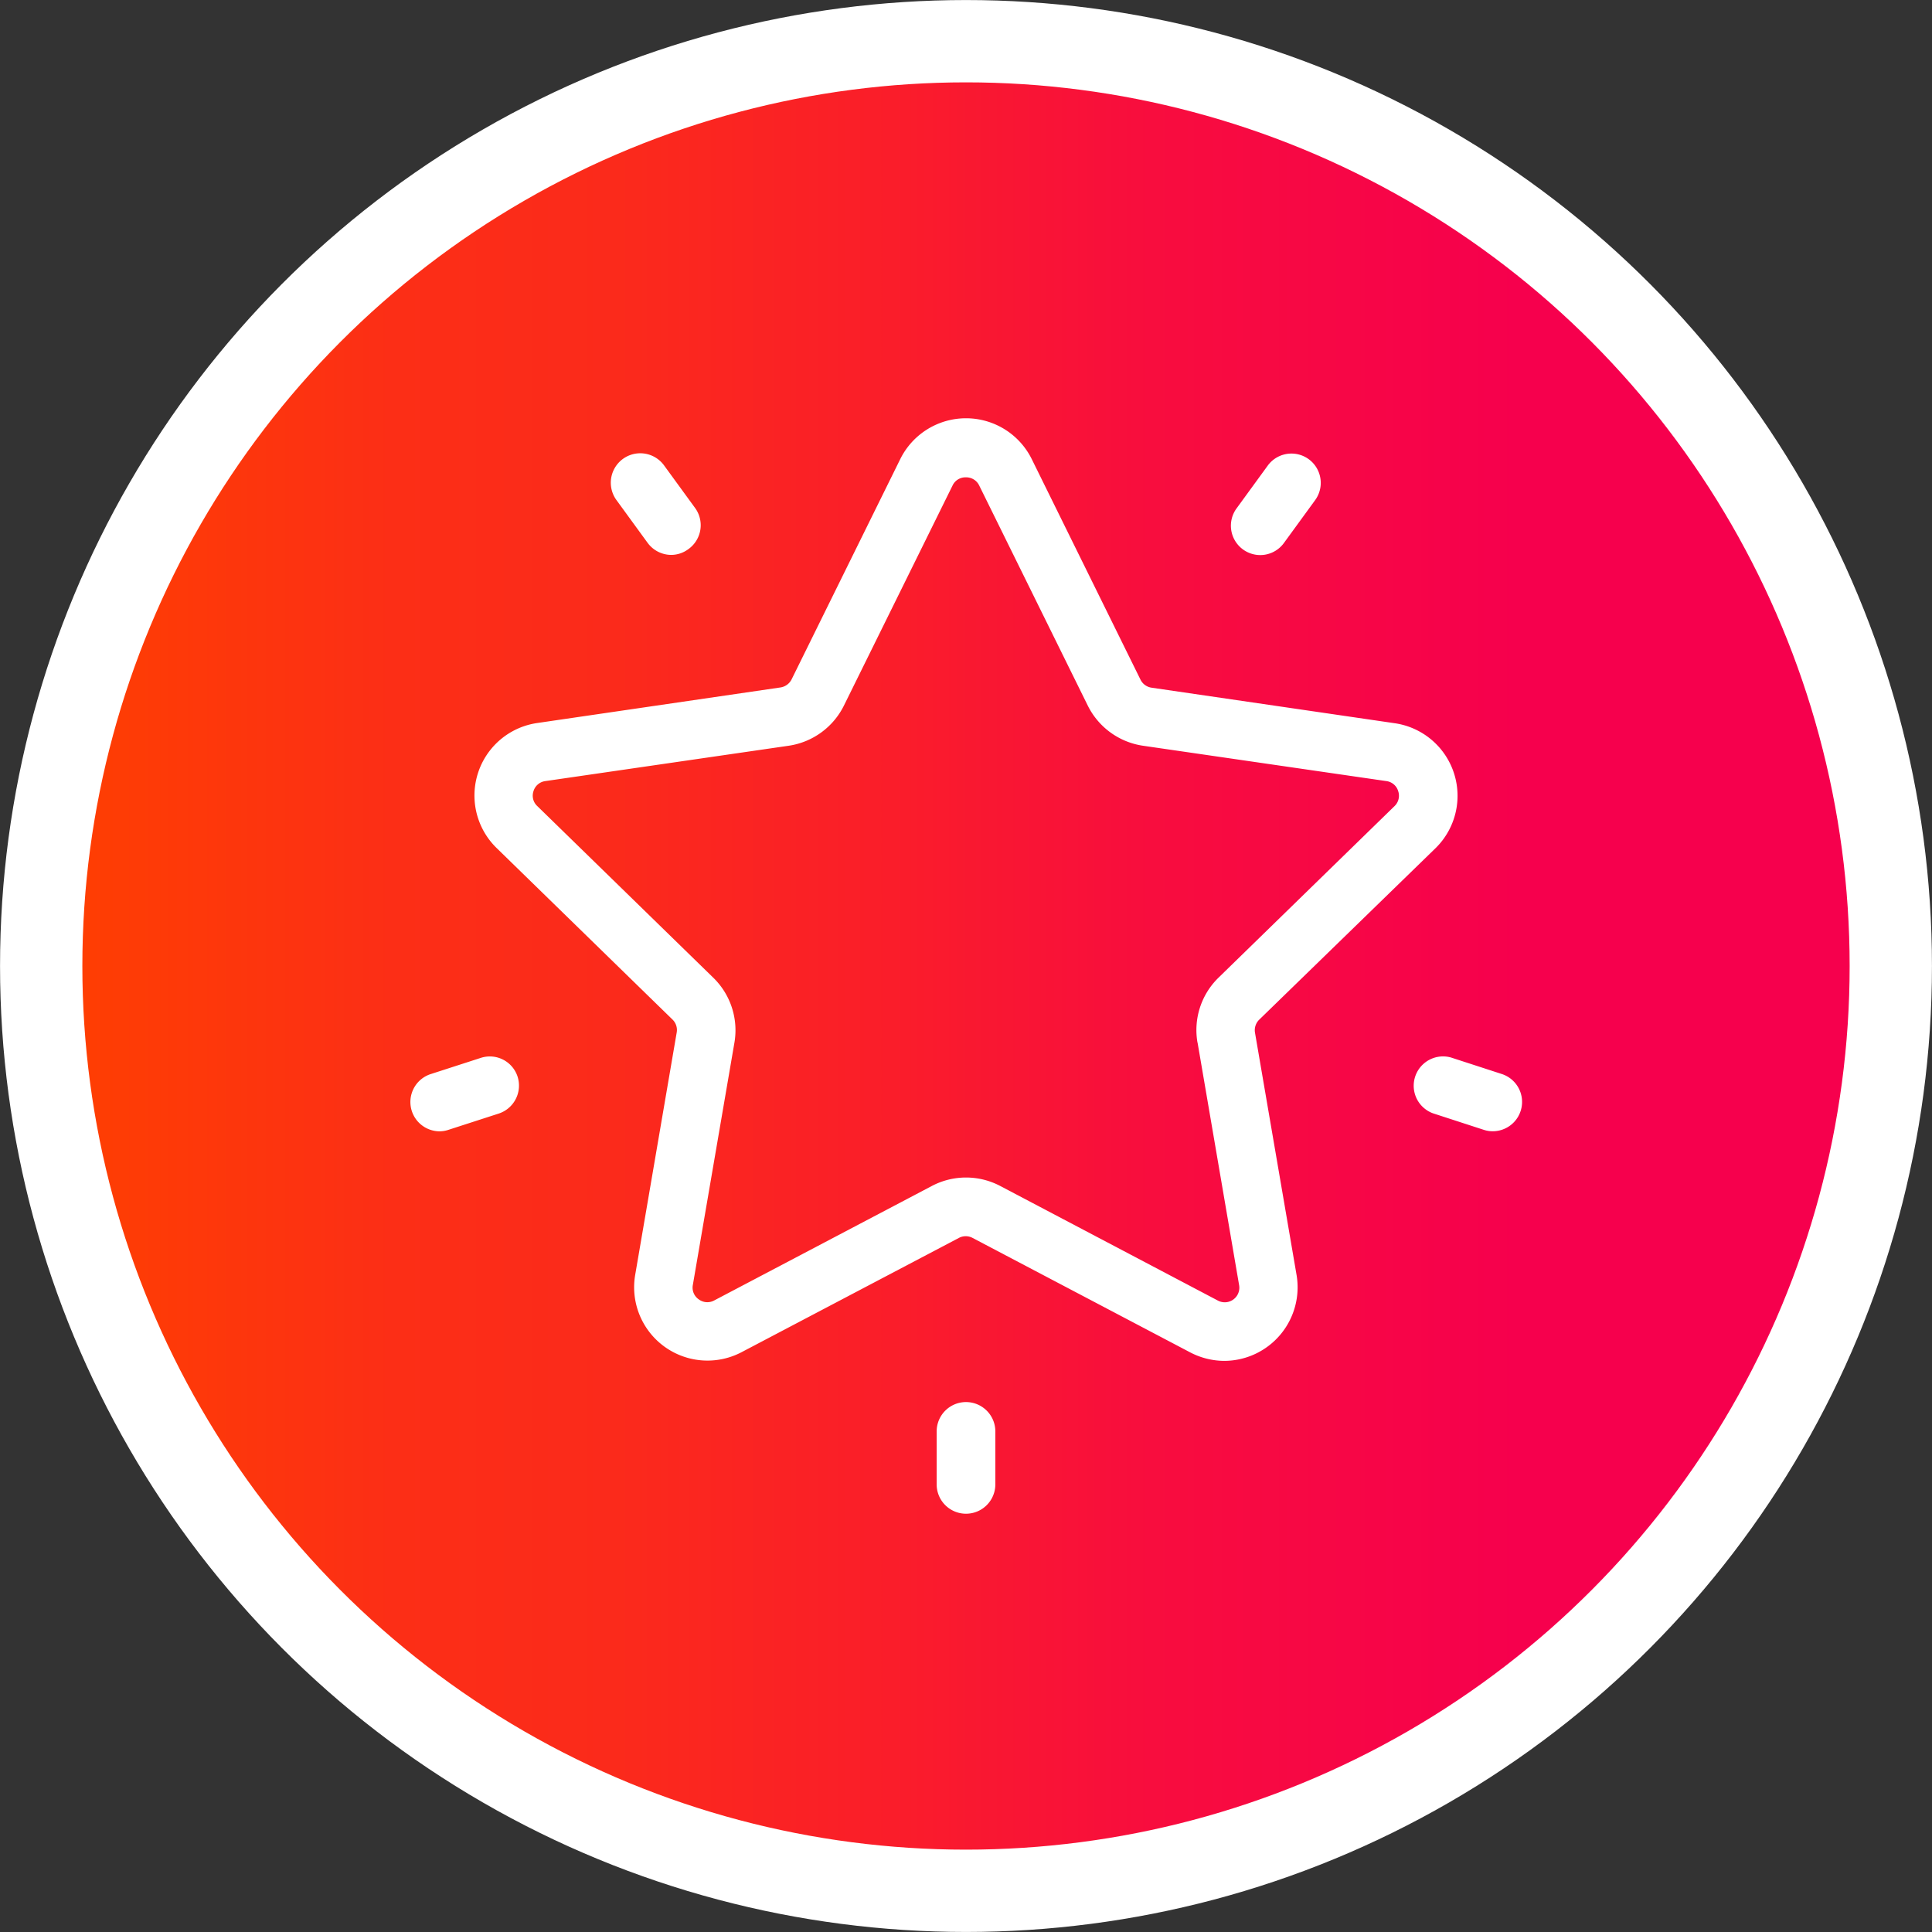 <svg xmlns="http://www.w3.org/2000/svg" xmlns:xlink="http://www.w3.org/1999/xlink" viewBox="0 0 247.62 247.62"><rect x="0" y="0" width="247.62" height="247.62" fill="#333333" stroke="none"/><defs><style>.cls-1{stroke:#fff;stroke-miterlimit:10;stroke-width:10.55px;fill:url(#Degradado_sin_nombre_5);}.cls-2{fill:#fff;}</style><linearGradient id="Degradado_sin_nombre_5" x1="5.28" y1="123.81" x2="242.34" y2="123.81" gradientUnits="userSpaceOnUse"><stop offset="0" stop-color="#ff4000"/><stop offset="0.19" stop-color="#fc2e16"/><stop offset="0.31" stop-color="#fb2a1b"/><stop offset="0.46" stop-color="#fa1d2a"/><stop offset="0.6" stop-color="#f80d3e"/><stop offset="0.8" stop-color="#f6004d"/></linearGradient></defs><g id="Capa_2" data-name="Capa 2"><g id="Capa_1-2" data-name="Capa 1"><circle class="cls-1" cx="123.81" cy="123.81" r="118.53"/><path class="cls-2" d="M184,108.7a9.4,9.4,0,0,0-5.2-16L147.6,88.14a1.88,1.88,0,0,1-1.41-1L132.24,58.85a9.4,9.4,0,0,0-16.86,0L101.44,87.11a1.92,1.92,0,0,1-1.42,1L68.84,92.67a9.39,9.39,0,0,0-5.21,16l22.56,22a1.86,1.86,0,0,1,.54,1.67l-5.32,31.06A9.4,9.4,0,0,0,95,173.33l27.9-14.67a1.87,1.87,0,0,1,1.75,0l27.89,14.67a9.53,9.53,0,0,0,4.38,1.09,9.43,9.43,0,0,0,9.26-11l-5.33-31.06a1.89,1.89,0,0,1,.54-1.67Zm-30.51,24.93,5.32,31.06a1.87,1.87,0,0,1-2.72,2L128.19,152a9.4,9.4,0,0,0-8.75,0L91.55,166.67a1.84,1.84,0,0,1-2-.14,1.82,1.82,0,0,1-.75-1.84l5.33-31.06a9.4,9.4,0,0,0-2.71-8.32l-22.56-22a1.81,1.81,0,0,1-.48-1.92,1.83,1.83,0,0,1,1.52-1.28l31.18-4.53a9.43,9.43,0,0,0,7.08-5.14l13.95-28.26a1.82,1.82,0,0,1,1.68-1,1.84,1.84,0,0,1,1.69,1h0l13.94,28.26a9.43,9.43,0,0,0,7.08,5.14l31.18,4.53a1.82,1.82,0,0,1,1.52,1.28,1.84,1.84,0,0,1-.47,1.93l-22.57,22A9.37,9.37,0,0,0,153.48,133.63Z"/><path class="cls-2" d="M167.73,58.85a3.76,3.76,0,0,0-5.25.83l-4,5.49a3.76,3.76,0,0,0,.83,5.25,3.75,3.75,0,0,0,5.25-.83l4-5.49A3.76,3.76,0,0,0,167.73,58.85Z"/><path class="cls-2" d="M89.12,65.15l-4-5.49A3.76,3.76,0,1,0,79,64.08l4,5.49a3.77,3.77,0,0,0,3,1.55,3.69,3.69,0,0,0,2.2-.72A3.76,3.76,0,0,0,89.12,65.15Z"/><path class="cls-2" d="M66.34,138a3.74,3.74,0,0,0-4.73-2.41l-6.46,2.09A3.76,3.76,0,0,0,56.31,145a3.61,3.61,0,0,0,1.16-.19l6.46-2.09A3.77,3.77,0,0,0,66.34,138Z"/><path class="cls-2" d="M123.81,179.7a3.76,3.76,0,0,0-3.76,3.76v6.79a3.76,3.76,0,1,0,7.52,0v-6.79A3.76,3.76,0,0,0,123.81,179.7Z"/><path class="cls-2" d="M192.47,137.65l-6.46-2.1a3.76,3.76,0,0,0-2.32,7.15l6.46,2.1a3.61,3.61,0,0,0,1.16.19,3.76,3.76,0,0,0,1.16-7.34Z"/></g></g></svg>